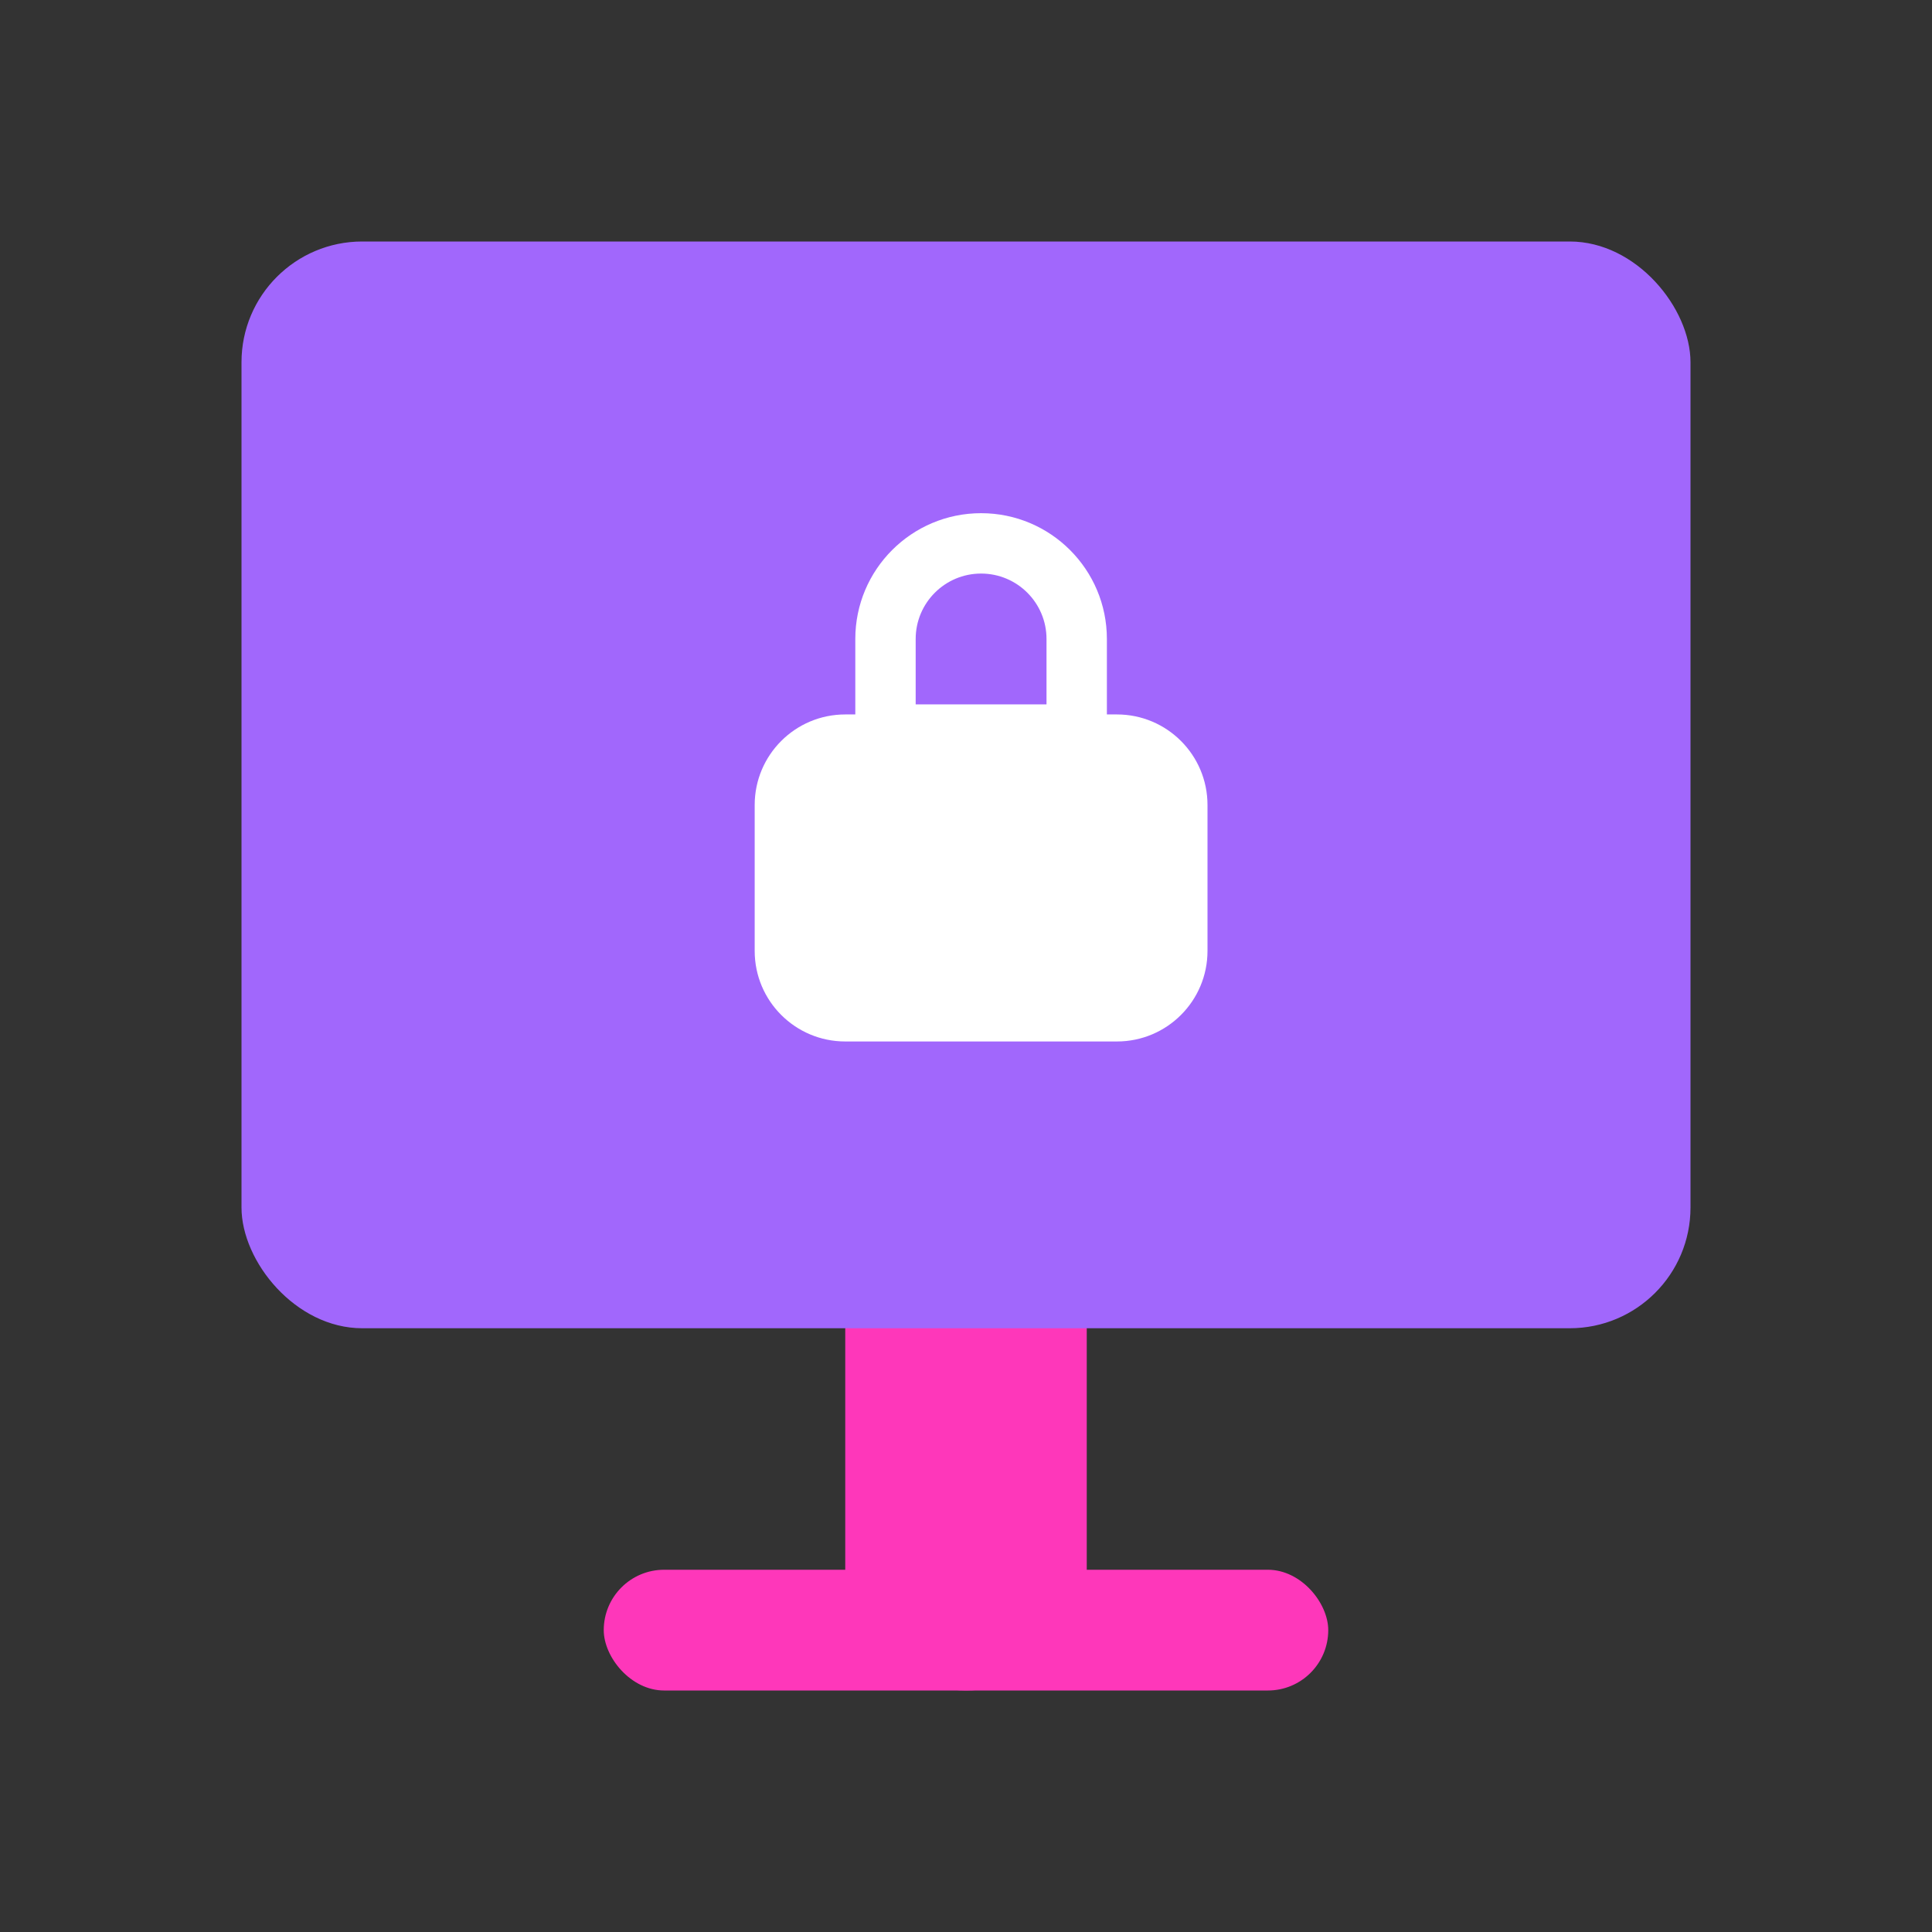 <svg xmlns="http://www.w3.org/2000/svg" fill="none" viewBox="0 0 64 64" height="64" width="64">
<rect x="0" y="0" width="64" height="64" fill="#333333" stroke="none"/>
<g clip-path="url(#clip0_34154_32145)">
<path fill="#FE37BA" d="M28 42C28 41.448 28.448 41 29 41H35C35.552 41 36 41.448 36 42V52C36 54.209 34.209 56 32 56C29.791 56 28 54.209 28 52V42Z"></path>
<rect style="mix-blend-mode:multiply" fill="#A167FC" rx="4" height="36" width="48" y="8" x="8"></rect>
<rect fill="#FE37BA" rx="2" height="4" width="24" y="52" x="20"></rect>
<g style="mix-blend-mode:soft-light">
<path fill="white" d="M34.667 21.167V23.333H30.333V21.167C30.333 19.97 31.303 19 32.5 19C33.697 19 34.667 19.97 34.667 21.167ZM28.333 21.167C28.333 18.866 30.199 17 32.5 17C34.801 17 36.667 18.866 36.667 21.167V23.333V23.667H37C38.657 23.667 40 25.01 40 26.667V31.5C40 33.157 38.657 34.5 37 34.5H28C26.343 34.5 25 33.157 25 31.5V26.667C25 25.01 26.343 23.667 28 23.667H28.333V23.333V21.167Z" clip-rule="evenodd" fill-rule="evenodd"></path>
</g>
</g>
<defs>
<clipPath id="clip0_34154_32145">
<rect fill="white" height="64" width="64"></rect>
</clipPath>
</defs>
</svg>
